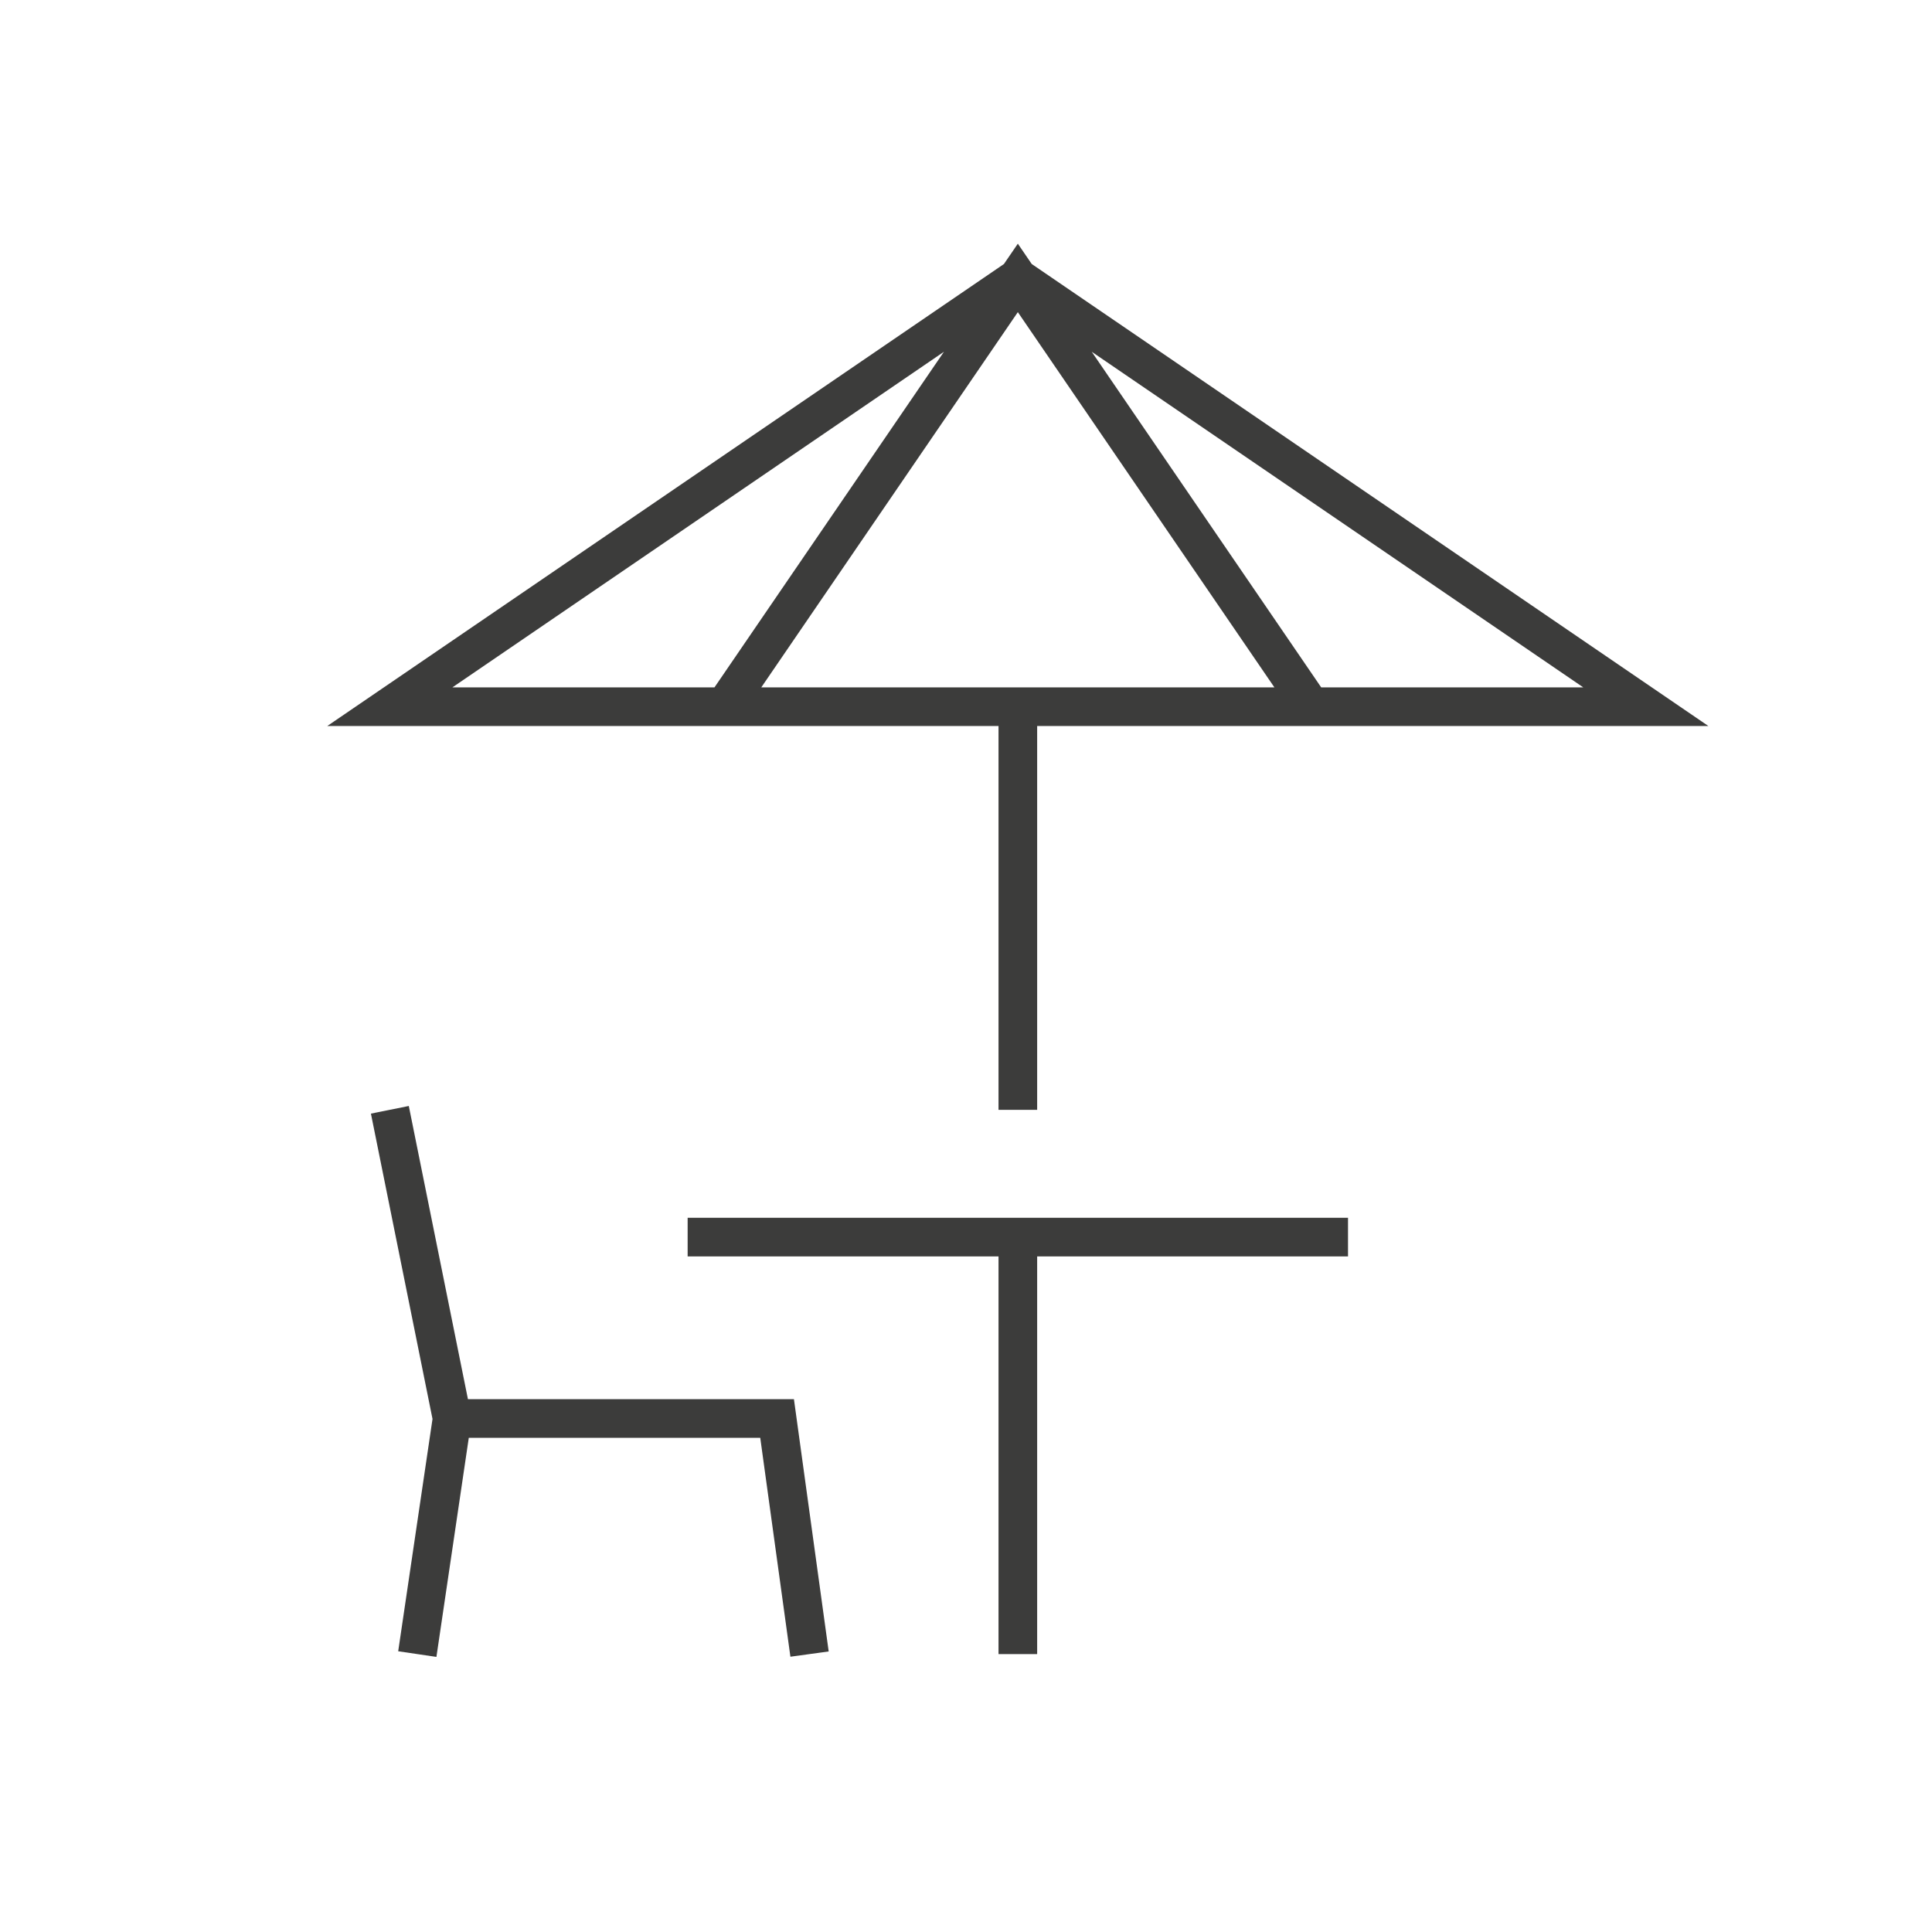 <?xml version="1.0" encoding="utf-8"?>
<!-- Generator: Adobe Illustrator 27.1.1, SVG Export Plug-In . SVG Version: 6.00 Build 0)  -->
<svg version="1.0" id="Calque_1" xmlns="http://www.w3.org/2000/svg" xmlns:xlink="http://www.w3.org/1999/xlink" x="0px" y="0px"
	 viewBox="0 0 100 100" style="enable-background:new 0 0 100 100;" xml:space="preserve">
<style type="text/css">
	.st0{fill:none;}
	.st1{fill:none;stroke:#3C3C3B;stroke-width:2;stroke-miterlimit:10;}
</style>
<rect class="st0" width="100" height="100"/>
<g>
	<path class="st1" d="M21.6,85.615l1.801-12.193 M20.179,57.443l3.223,15.979h16.82l1.68,12.193 M35.592,64.033h34.181
		 M52.683,64.033v21.583 M52.683,36.578v20.868 M67.857,36.578L52.683,14.385L37.509,36.578H67.857z M85.187,36.578L52.683,14.385
		L20.179,36.578H85.187z"/>
</g>
</svg>
